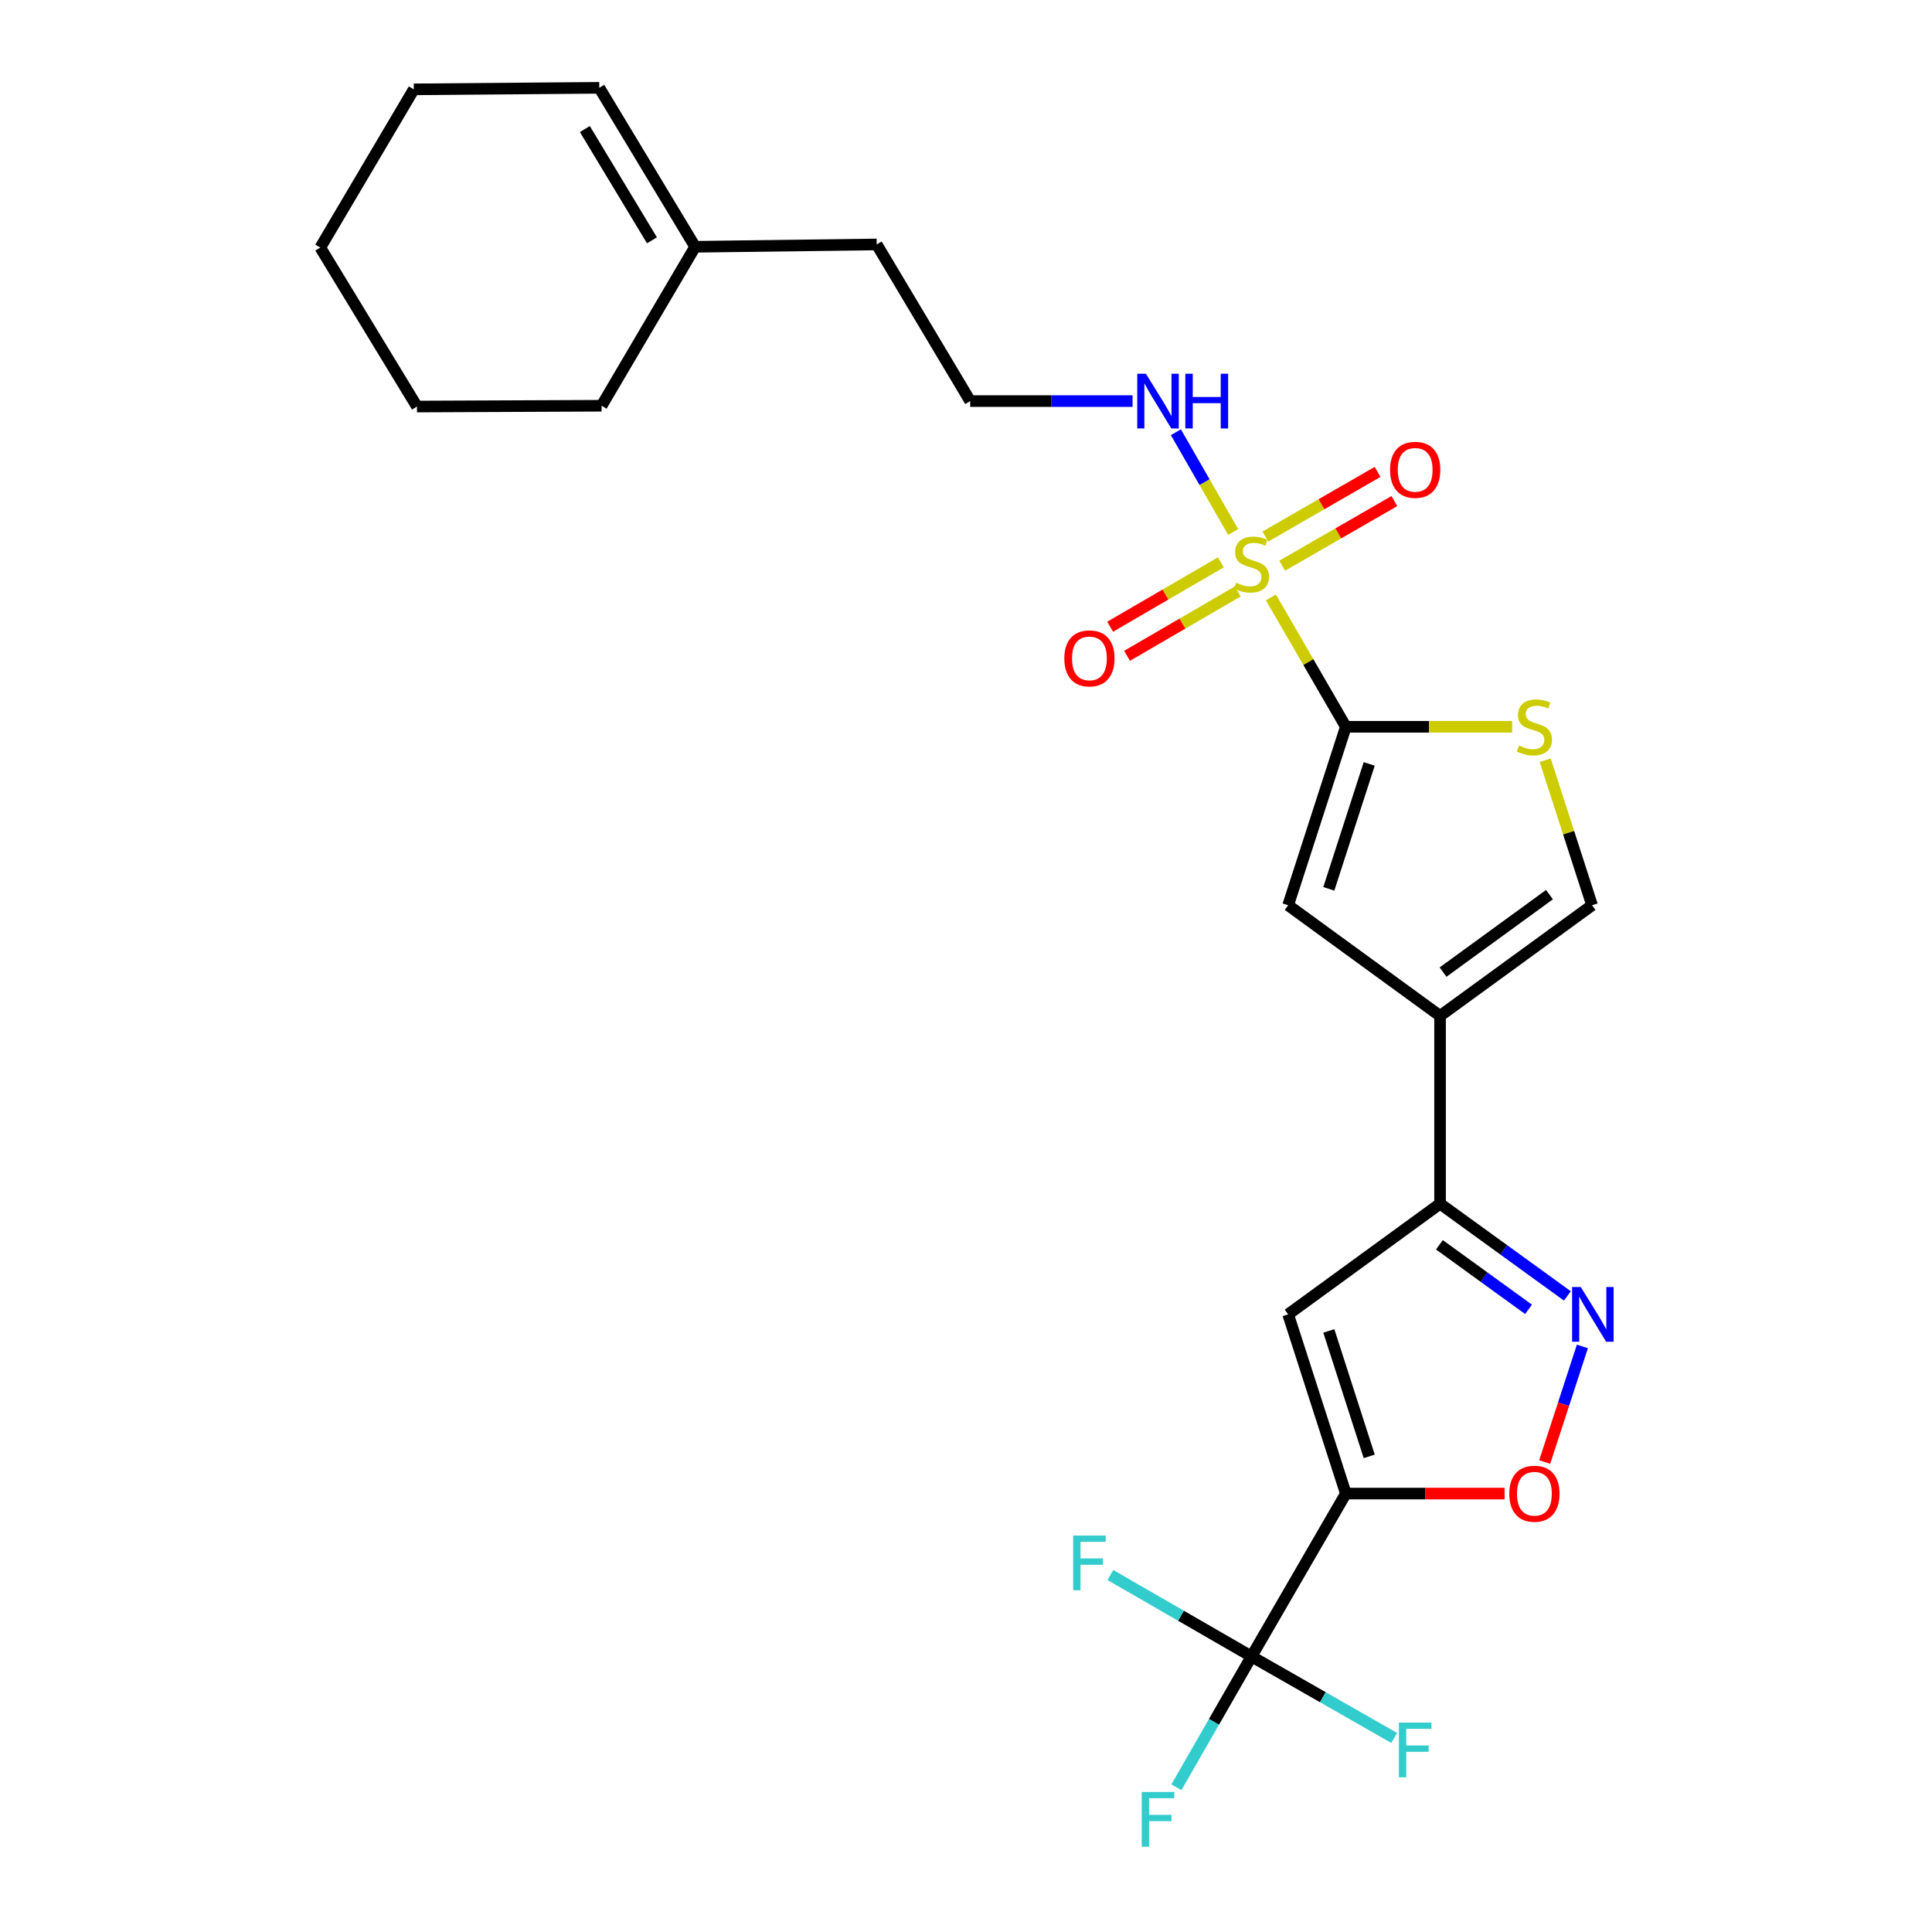 <?xml version='1.0' encoding='iso-8859-1'?>
<svg version='1.1' baseProfile='full'
              xmlns='http://www.w3.org/2000/svg'
                      xmlns:rdkit='http://www.rdkit.org/xml'
                      xmlns:xlink='http://www.w3.org/1999/xlink'
                  xml:space='preserve'
width='1000px' height='1000px' viewBox='0 0 1000 1000'>
<!-- END OF HEADER -->
<rect style='opacity:1.0;fill:#FFFFFF;stroke:none' width='1000' height='1000' x='0' y='0'> </rect>
<path class='bond-1' d='M 657.813,309.219 L 677.21,342.702' style='fill:none;fill-rule:evenodd;stroke:#CCCC00;stroke-width:6px;stroke-linecap:butt;stroke-linejoin:miter;stroke-opacity:1' />
<path class='bond-1' d='M 677.21,342.702 L 696.606,376.186' style='fill:none;fill-rule:evenodd;stroke:#000000;stroke-width:6px;stroke-linecap:butt;stroke-linejoin:miter;stroke-opacity:1' />
<path class='bond-11' d='M 663.655,292.811 L 692.691,276.082' style='fill:none;fill-rule:evenodd;stroke:#CCCC00;stroke-width:6px;stroke-linecap:butt;stroke-linejoin:miter;stroke-opacity:1' />
<path class='bond-11' d='M 692.691,276.082 L 721.727,259.353' style='fill:none;fill-rule:evenodd;stroke:#FF0000;stroke-width:6px;stroke-linecap:butt;stroke-linejoin:miter;stroke-opacity:1' />
<path class='bond-11' d='M 654.959,277.717 L 683.995,260.988' style='fill:none;fill-rule:evenodd;stroke:#CCCC00;stroke-width:6px;stroke-linecap:butt;stroke-linejoin:miter;stroke-opacity:1' />
<path class='bond-11' d='M 683.995,260.988 L 713.031,244.259' style='fill:none;fill-rule:evenodd;stroke:#FF0000;stroke-width:6px;stroke-linecap:butt;stroke-linejoin:miter;stroke-opacity:1' />
<path class='bond-12' d='M 631.898,291.067 L 603.25,307.729' style='fill:none;fill-rule:evenodd;stroke:#CCCC00;stroke-width:6px;stroke-linecap:butt;stroke-linejoin:miter;stroke-opacity:1' />
<path class='bond-12' d='M 603.25,307.729 L 574.603,324.39' style='fill:none;fill-rule:evenodd;stroke:#FF0000;stroke-width:6px;stroke-linecap:butt;stroke-linejoin:miter;stroke-opacity:1' />
<path class='bond-12' d='M 640.656,306.125 L 612.008,322.787' style='fill:none;fill-rule:evenodd;stroke:#CCCC00;stroke-width:6px;stroke-linecap:butt;stroke-linejoin:miter;stroke-opacity:1' />
<path class='bond-12' d='M 612.008,322.787 L 583.36,339.448' style='fill:none;fill-rule:evenodd;stroke:#FF0000;stroke-width:6px;stroke-linecap:butt;stroke-linejoin:miter;stroke-opacity:1' />
<path class='bond-13' d='M 638.281,275.353 L 623.459,249.534' style='fill:none;fill-rule:evenodd;stroke:#CCCC00;stroke-width:6px;stroke-linecap:butt;stroke-linejoin:miter;stroke-opacity:1' />
<path class='bond-13' d='M 623.459,249.534 L 608.636,223.715' style='fill:none;fill-rule:evenodd;stroke:#0000FF;stroke-width:6px;stroke-linecap:butt;stroke-linejoin:miter;stroke-opacity:1' />
<path class='bond-0' d='M 696.606,773.073 L 666.741,680.313' style='fill:none;fill-rule:evenodd;stroke:#000000;stroke-width:6px;stroke-linecap:butt;stroke-linejoin:miter;stroke-opacity:1' />
<path class='bond-0' d='M 708.708,753.82 L 687.802,688.888' style='fill:none;fill-rule:evenodd;stroke:#000000;stroke-width:6px;stroke-linecap:butt;stroke-linejoin:miter;stroke-opacity:1' />
<path class='bond-4' d='M 696.606,773.073 L 647.783,857.374' style='fill:none;fill-rule:evenodd;stroke:#000000;stroke-width:6px;stroke-linecap:butt;stroke-linejoin:miter;stroke-opacity:1' />
<path class='bond-26' d='M 696.606,773.073 L 737.685,773.073' style='fill:none;fill-rule:evenodd;stroke:#000000;stroke-width:6px;stroke-linecap:butt;stroke-linejoin:miter;stroke-opacity:1' />
<path class='bond-26' d='M 737.685,773.073 L 778.765,773.073' style='fill:none;fill-rule:evenodd;stroke:#FF0000;stroke-width:6px;stroke-linecap:butt;stroke-linejoin:miter;stroke-opacity:1' />
<path class='bond-7' d='M 696.606,376.186 L 666.741,468.558' style='fill:none;fill-rule:evenodd;stroke:#000000;stroke-width:6px;stroke-linecap:butt;stroke-linejoin:miter;stroke-opacity:1' />
<path class='bond-7' d='M 708.701,395.4 L 687.796,460.061' style='fill:none;fill-rule:evenodd;stroke:#000000;stroke-width:6px;stroke-linecap:butt;stroke-linejoin:miter;stroke-opacity:1' />
<path class='bond-9' d='M 696.606,376.186 L 739.645,376.186' style='fill:none;fill-rule:evenodd;stroke:#000000;stroke-width:6px;stroke-linecap:butt;stroke-linejoin:miter;stroke-opacity:1' />
<path class='bond-9' d='M 739.645,376.186 L 782.685,376.186' style='fill:none;fill-rule:evenodd;stroke:#CCCC00;stroke-width:6px;stroke-linecap:butt;stroke-linejoin:miter;stroke-opacity:1' />
<path class='bond-2' d='M 745.372,525.83 L 666.741,468.558' style='fill:none;fill-rule:evenodd;stroke:#000000;stroke-width:6px;stroke-linecap:butt;stroke-linejoin:miter;stroke-opacity:1' />
<path class='bond-6' d='M 745.372,525.83 L 745.372,623.041' style='fill:none;fill-rule:evenodd;stroke:#000000;stroke-width:6px;stroke-linecap:butt;stroke-linejoin:miter;stroke-opacity:1' />
<path class='bond-25' d='M 745.372,525.83 L 824.05,468.558' style='fill:none;fill-rule:evenodd;stroke:#000000;stroke-width:6px;stroke-linecap:butt;stroke-linejoin:miter;stroke-opacity:1' />
<path class='bond-25' d='M 746.922,503.156 L 801.997,463.065' style='fill:none;fill-rule:evenodd;stroke:#000000;stroke-width:6px;stroke-linecap:butt;stroke-linejoin:miter;stroke-opacity:1' />
<path class='bond-3' d='M 666.741,680.313 L 745.372,623.041' style='fill:none;fill-rule:evenodd;stroke:#000000;stroke-width:6px;stroke-linecap:butt;stroke-linejoin:miter;stroke-opacity:1' />
<path class='bond-15' d='M 647.783,857.374 L 628.346,891.23' style='fill:none;fill-rule:evenodd;stroke:#000000;stroke-width:6px;stroke-linecap:butt;stroke-linejoin:miter;stroke-opacity:1' />
<path class='bond-15' d='M 628.346,891.23 L 608.91,925.085' style='fill:none;fill-rule:evenodd;stroke:#33CCCC;stroke-width:6px;stroke-linecap:butt;stroke-linejoin:miter;stroke-opacity:1' />
<path class='bond-16' d='M 647.783,857.374 L 611.256,836.298' style='fill:none;fill-rule:evenodd;stroke:#000000;stroke-width:6px;stroke-linecap:butt;stroke-linejoin:miter;stroke-opacity:1' />
<path class='bond-16' d='M 611.256,836.298 L 574.729,815.222' style='fill:none;fill-rule:evenodd;stroke:#33CCCC;stroke-width:6px;stroke-linecap:butt;stroke-linejoin:miter;stroke-opacity:1' />
<path class='bond-17' d='M 647.783,857.374 L 684.707,878.471' style='fill:none;fill-rule:evenodd;stroke:#000000;stroke-width:6px;stroke-linecap:butt;stroke-linejoin:miter;stroke-opacity:1' />
<path class='bond-17' d='M 684.707,878.471 L 721.632,899.567' style='fill:none;fill-rule:evenodd;stroke:#33CCCC;stroke-width:6px;stroke-linecap:butt;stroke-linejoin:miter;stroke-opacity:1' />
<path class='bond-5' d='M 811.276,670.768 L 778.324,646.904' style='fill:none;fill-rule:evenodd;stroke:#0000FF;stroke-width:6px;stroke-linecap:butt;stroke-linejoin:miter;stroke-opacity:1' />
<path class='bond-5' d='M 778.324,646.904 L 745.372,623.041' style='fill:none;fill-rule:evenodd;stroke:#000000;stroke-width:6px;stroke-linecap:butt;stroke-linejoin:miter;stroke-opacity:1' />
<path class='bond-5' d='M 791.173,677.717 L 768.106,661.013' style='fill:none;fill-rule:evenodd;stroke:#0000FF;stroke-width:6px;stroke-linecap:butt;stroke-linejoin:miter;stroke-opacity:1' />
<path class='bond-5' d='M 768.106,661.013 L 745.04,644.309' style='fill:none;fill-rule:evenodd;stroke:#000000;stroke-width:6px;stroke-linecap:butt;stroke-linejoin:miter;stroke-opacity:1' />
<path class='bond-8' d='M 819.043,696.912 L 809.286,726.831' style='fill:none;fill-rule:evenodd;stroke:#0000FF;stroke-width:6px;stroke-linecap:butt;stroke-linejoin:miter;stroke-opacity:1' />
<path class='bond-8' d='M 809.286,726.831 L 799.528,756.75' style='fill:none;fill-rule:evenodd;stroke:#FF0000;stroke-width:6px;stroke-linecap:butt;stroke-linejoin:miter;stroke-opacity:1' />
<path class='bond-10' d='M 799.796,393.492 L 811.923,431.025' style='fill:none;fill-rule:evenodd;stroke:#CCCC00;stroke-width:6px;stroke-linecap:butt;stroke-linejoin:miter;stroke-opacity:1' />
<path class='bond-10' d='M 811.923,431.025 L 824.05,468.558' style='fill:none;fill-rule:evenodd;stroke:#000000;stroke-width:6px;stroke-linecap:butt;stroke-linejoin:miter;stroke-opacity:1' />
<path class='bond-19' d='M 586.215,207.602 L 544.195,207.602' style='fill:none;fill-rule:evenodd;stroke:#0000FF;stroke-width:6px;stroke-linecap:butt;stroke-linejoin:miter;stroke-opacity:1' />
<path class='bond-19' d='M 544.195,207.602 L 502.174,207.602' style='fill:none;fill-rule:evenodd;stroke:#000000;stroke-width:6px;stroke-linecap:butt;stroke-linejoin:miter;stroke-opacity:1' />
<path class='bond-14' d='M 359.807,127.733 L 453.777,126.524' style='fill:none;fill-rule:evenodd;stroke:#000000;stroke-width:6px;stroke-linecap:butt;stroke-linejoin:miter;stroke-opacity:1' />
<path class='bond-18' d='M 359.807,127.733 L 310.19,45.455' style='fill:none;fill-rule:evenodd;stroke:#000000;stroke-width:6px;stroke-linecap:butt;stroke-linejoin:miter;stroke-opacity:1' />
<path class='bond-18' d='M 337.448,124.387 L 302.716,66.792' style='fill:none;fill-rule:evenodd;stroke:#000000;stroke-width:6px;stroke-linecap:butt;stroke-linejoin:miter;stroke-opacity:1' />
<path class='bond-21' d='M 359.807,127.733 L 311.39,210.012' style='fill:none;fill-rule:evenodd;stroke:#000000;stroke-width:6px;stroke-linecap:butt;stroke-linejoin:miter;stroke-opacity:1' />
<path class='bond-22' d='M 310.19,45.455 L 214.179,46.248' style='fill:none;fill-rule:evenodd;stroke:#000000;stroke-width:6px;stroke-linecap:butt;stroke-linejoin:miter;stroke-opacity:1' />
<path class='bond-20' d='M 502.174,207.602 L 453.777,126.524' style='fill:none;fill-rule:evenodd;stroke:#000000;stroke-width:6px;stroke-linecap:butt;stroke-linejoin:miter;stroke-opacity:1' />
<path class='bond-23' d='M 311.39,210.012 L 215.815,210.428' style='fill:none;fill-rule:evenodd;stroke:#000000;stroke-width:6px;stroke-linecap:butt;stroke-linejoin:miter;stroke-opacity:1' />
<path class='bond-27' d='M 214.179,46.248 L 165.782,128.14' style='fill:none;fill-rule:evenodd;stroke:#000000;stroke-width:6px;stroke-linecap:butt;stroke-linejoin:miter;stroke-opacity:1' />
<path class='bond-24' d='M 215.815,210.428 L 165.782,128.14' style='fill:none;fill-rule:evenodd;stroke:#000000;stroke-width:6px;stroke-linecap:butt;stroke-linejoin:miter;stroke-opacity:1' />
<path  class='atom-0' d='M 639.783 301.624
Q 640.103 301.744, 641.423 302.304
Q 642.743 302.864, 644.183 303.224
Q 645.663 303.544, 647.103 303.544
Q 649.783 303.544, 651.343 302.264
Q 652.903 300.944, 652.903 298.664
Q 652.903 297.104, 652.103 296.144
Q 651.343 295.184, 650.143 294.664
Q 648.943 294.144, 646.943 293.544
Q 644.423 292.784, 642.903 292.064
Q 641.423 291.344, 640.343 289.824
Q 639.303 288.304, 639.303 285.744
Q 639.303 282.184, 641.703 279.984
Q 644.143 277.784, 648.943 277.784
Q 652.223 277.784, 655.943 279.344
L 655.023 282.424
Q 651.623 281.024, 649.063 281.024
Q 646.303 281.024, 644.783 282.184
Q 643.263 283.304, 643.303 285.264
Q 643.303 286.784, 644.063 287.704
Q 644.863 288.624, 645.983 289.144
Q 647.143 289.664, 649.063 290.264
Q 651.623 291.064, 653.143 291.864
Q 654.663 292.664, 655.743 294.304
Q 656.863 295.904, 656.863 298.664
Q 656.863 302.584, 654.223 304.704
Q 651.623 306.784, 647.263 306.784
Q 644.743 306.784, 642.823 306.224
Q 640.943 305.704, 638.703 304.784
L 639.783 301.624
' fill='#CCCC00'/>
<path  class='atom-6' d='M 818.197 666.153
L 827.477 681.153
Q 828.397 682.633, 829.877 685.313
Q 831.357 687.993, 831.437 688.153
L 831.437 666.153
L 835.197 666.153
L 835.197 694.473
L 831.317 694.473
L 821.357 678.073
Q 820.197 676.153, 818.957 673.953
Q 817.757 671.753, 817.397 671.073
L 817.397 694.473
L 813.717 694.473
L 813.717 666.153
L 818.197 666.153
' fill='#0000FF'/>
<path  class='atom-9' d='M 781.205 773.153
Q 781.205 766.353, 784.565 762.553
Q 787.925 758.753, 794.205 758.753
Q 800.485 758.753, 803.845 762.553
Q 807.205 766.353, 807.205 773.153
Q 807.205 780.033, 803.805 783.953
Q 800.405 787.833, 794.205 787.833
Q 787.965 787.833, 784.565 783.953
Q 781.205 780.073, 781.205 773.153
M 794.205 784.633
Q 798.525 784.633, 800.845 781.753
Q 803.205 778.833, 803.205 773.153
Q 803.205 767.593, 800.845 764.793
Q 798.525 761.953, 794.205 761.953
Q 789.885 761.953, 787.525 764.753
Q 785.205 767.553, 785.205 773.153
Q 785.205 778.873, 787.525 781.753
Q 789.885 784.633, 794.205 784.633
' fill='#FF0000'/>
<path  class='atom-10' d='M 786.205 385.906
Q 786.525 386.026, 787.845 386.586
Q 789.165 387.146, 790.605 387.506
Q 792.085 387.826, 793.525 387.826
Q 796.205 387.826, 797.765 386.546
Q 799.325 385.226, 799.325 382.946
Q 799.325 381.386, 798.525 380.426
Q 797.765 379.466, 796.565 378.946
Q 795.365 378.426, 793.365 377.826
Q 790.845 377.066, 789.325 376.346
Q 787.845 375.626, 786.765 374.106
Q 785.725 372.586, 785.725 370.026
Q 785.725 366.466, 788.125 364.266
Q 790.565 362.066, 795.365 362.066
Q 798.645 362.066, 802.365 363.626
L 801.445 366.706
Q 798.045 365.306, 795.485 365.306
Q 792.725 365.306, 791.205 366.466
Q 789.685 367.586, 789.725 369.546
Q 789.725 371.066, 790.485 371.986
Q 791.285 372.906, 792.405 373.426
Q 793.565 373.946, 795.485 374.546
Q 798.045 375.346, 799.565 376.146
Q 801.085 376.946, 802.165 378.586
Q 803.285 380.186, 803.285 382.946
Q 803.285 386.866, 800.645 388.986
Q 798.045 391.066, 793.685 391.066
Q 791.165 391.066, 789.245 390.506
Q 787.365 389.986, 785.125 389.066
L 786.205 385.906
' fill='#CCCC00'/>
<path  class='atom-12' d='M 719.491 243.18
Q 719.491 236.38, 722.851 232.58
Q 726.211 228.78, 732.491 228.78
Q 738.771 228.78, 742.131 232.58
Q 745.491 236.38, 745.491 243.18
Q 745.491 250.06, 742.091 253.98
Q 738.691 257.86, 732.491 257.86
Q 726.251 257.86, 722.851 253.98
Q 719.491 250.1, 719.491 243.18
M 732.491 254.66
Q 736.811 254.66, 739.131 251.78
Q 741.491 248.86, 741.491 243.18
Q 741.491 237.62, 739.131 234.82
Q 736.811 231.98, 732.491 231.98
Q 728.171 231.98, 725.811 234.78
Q 723.491 237.58, 723.491 243.18
Q 723.491 248.9, 725.811 251.78
Q 728.171 254.66, 732.491 254.66
' fill='#FF0000'/>
<path  class='atom-13' d='M 550.888 340.778
Q 550.888 333.978, 554.248 330.178
Q 557.608 326.378, 563.888 326.378
Q 570.168 326.378, 573.528 330.178
Q 576.888 333.978, 576.888 340.778
Q 576.888 347.658, 573.488 351.578
Q 570.088 355.458, 563.888 355.458
Q 557.648 355.458, 554.248 351.578
Q 550.888 347.698, 550.888 340.778
M 563.888 352.258
Q 568.208 352.258, 570.528 349.378
Q 572.888 346.458, 572.888 340.778
Q 572.888 335.218, 570.528 332.418
Q 568.208 329.578, 563.888 329.578
Q 559.568 329.578, 557.208 332.378
Q 554.888 335.178, 554.888 340.778
Q 554.888 346.498, 557.208 349.378
Q 559.568 352.258, 563.888 352.258
' fill='#FF0000'/>
<path  class='atom-14' d='M 593.125 193.442
L 602.405 208.442
Q 603.325 209.922, 604.805 212.602
Q 606.285 215.282, 606.365 215.442
L 606.365 193.442
L 610.125 193.442
L 610.125 221.762
L 606.245 221.762
L 596.285 205.362
Q 595.125 203.442, 593.885 201.242
Q 592.685 199.042, 592.325 198.362
L 592.325 221.762
L 588.645 221.762
L 588.645 193.442
L 593.125 193.442
' fill='#0000FF'/>
<path  class='atom-14' d='M 613.525 193.442
L 617.365 193.442
L 617.365 205.482
L 631.845 205.482
L 631.845 193.442
L 635.685 193.442
L 635.685 221.762
L 631.845 221.762
L 631.845 208.682
L 617.365 208.682
L 617.365 221.762
L 613.525 221.762
L 613.525 193.442
' fill='#0000FF'/>
<path  class='atom-16' d='M 590.965 927.515
L 607.805 927.515
L 607.805 930.755
L 594.765 930.755
L 594.765 939.355
L 606.365 939.355
L 606.365 942.635
L 594.765 942.635
L 594.765 955.835
L 590.965 955.835
L 590.965 927.515
' fill='#33CCCC'/>
<path  class='atom-17' d='M 555.468 794.807
L 572.308 794.807
L 572.308 798.047
L 559.268 798.047
L 559.268 806.647
L 570.868 806.647
L 570.868 809.927
L 559.268 809.927
L 559.268 823.127
L 555.468 823.127
L 555.468 794.807
' fill='#33CCCC'/>
<path  class='atom-18' d='M 724.071 891.611
L 740.911 891.611
L 740.911 894.851
L 727.871 894.851
L 727.871 903.451
L 739.471 903.451
L 739.471 906.731
L 727.871 906.731
L 727.871 919.931
L 724.071 919.931
L 724.071 891.611
' fill='#33CCCC'/>
</svg>
